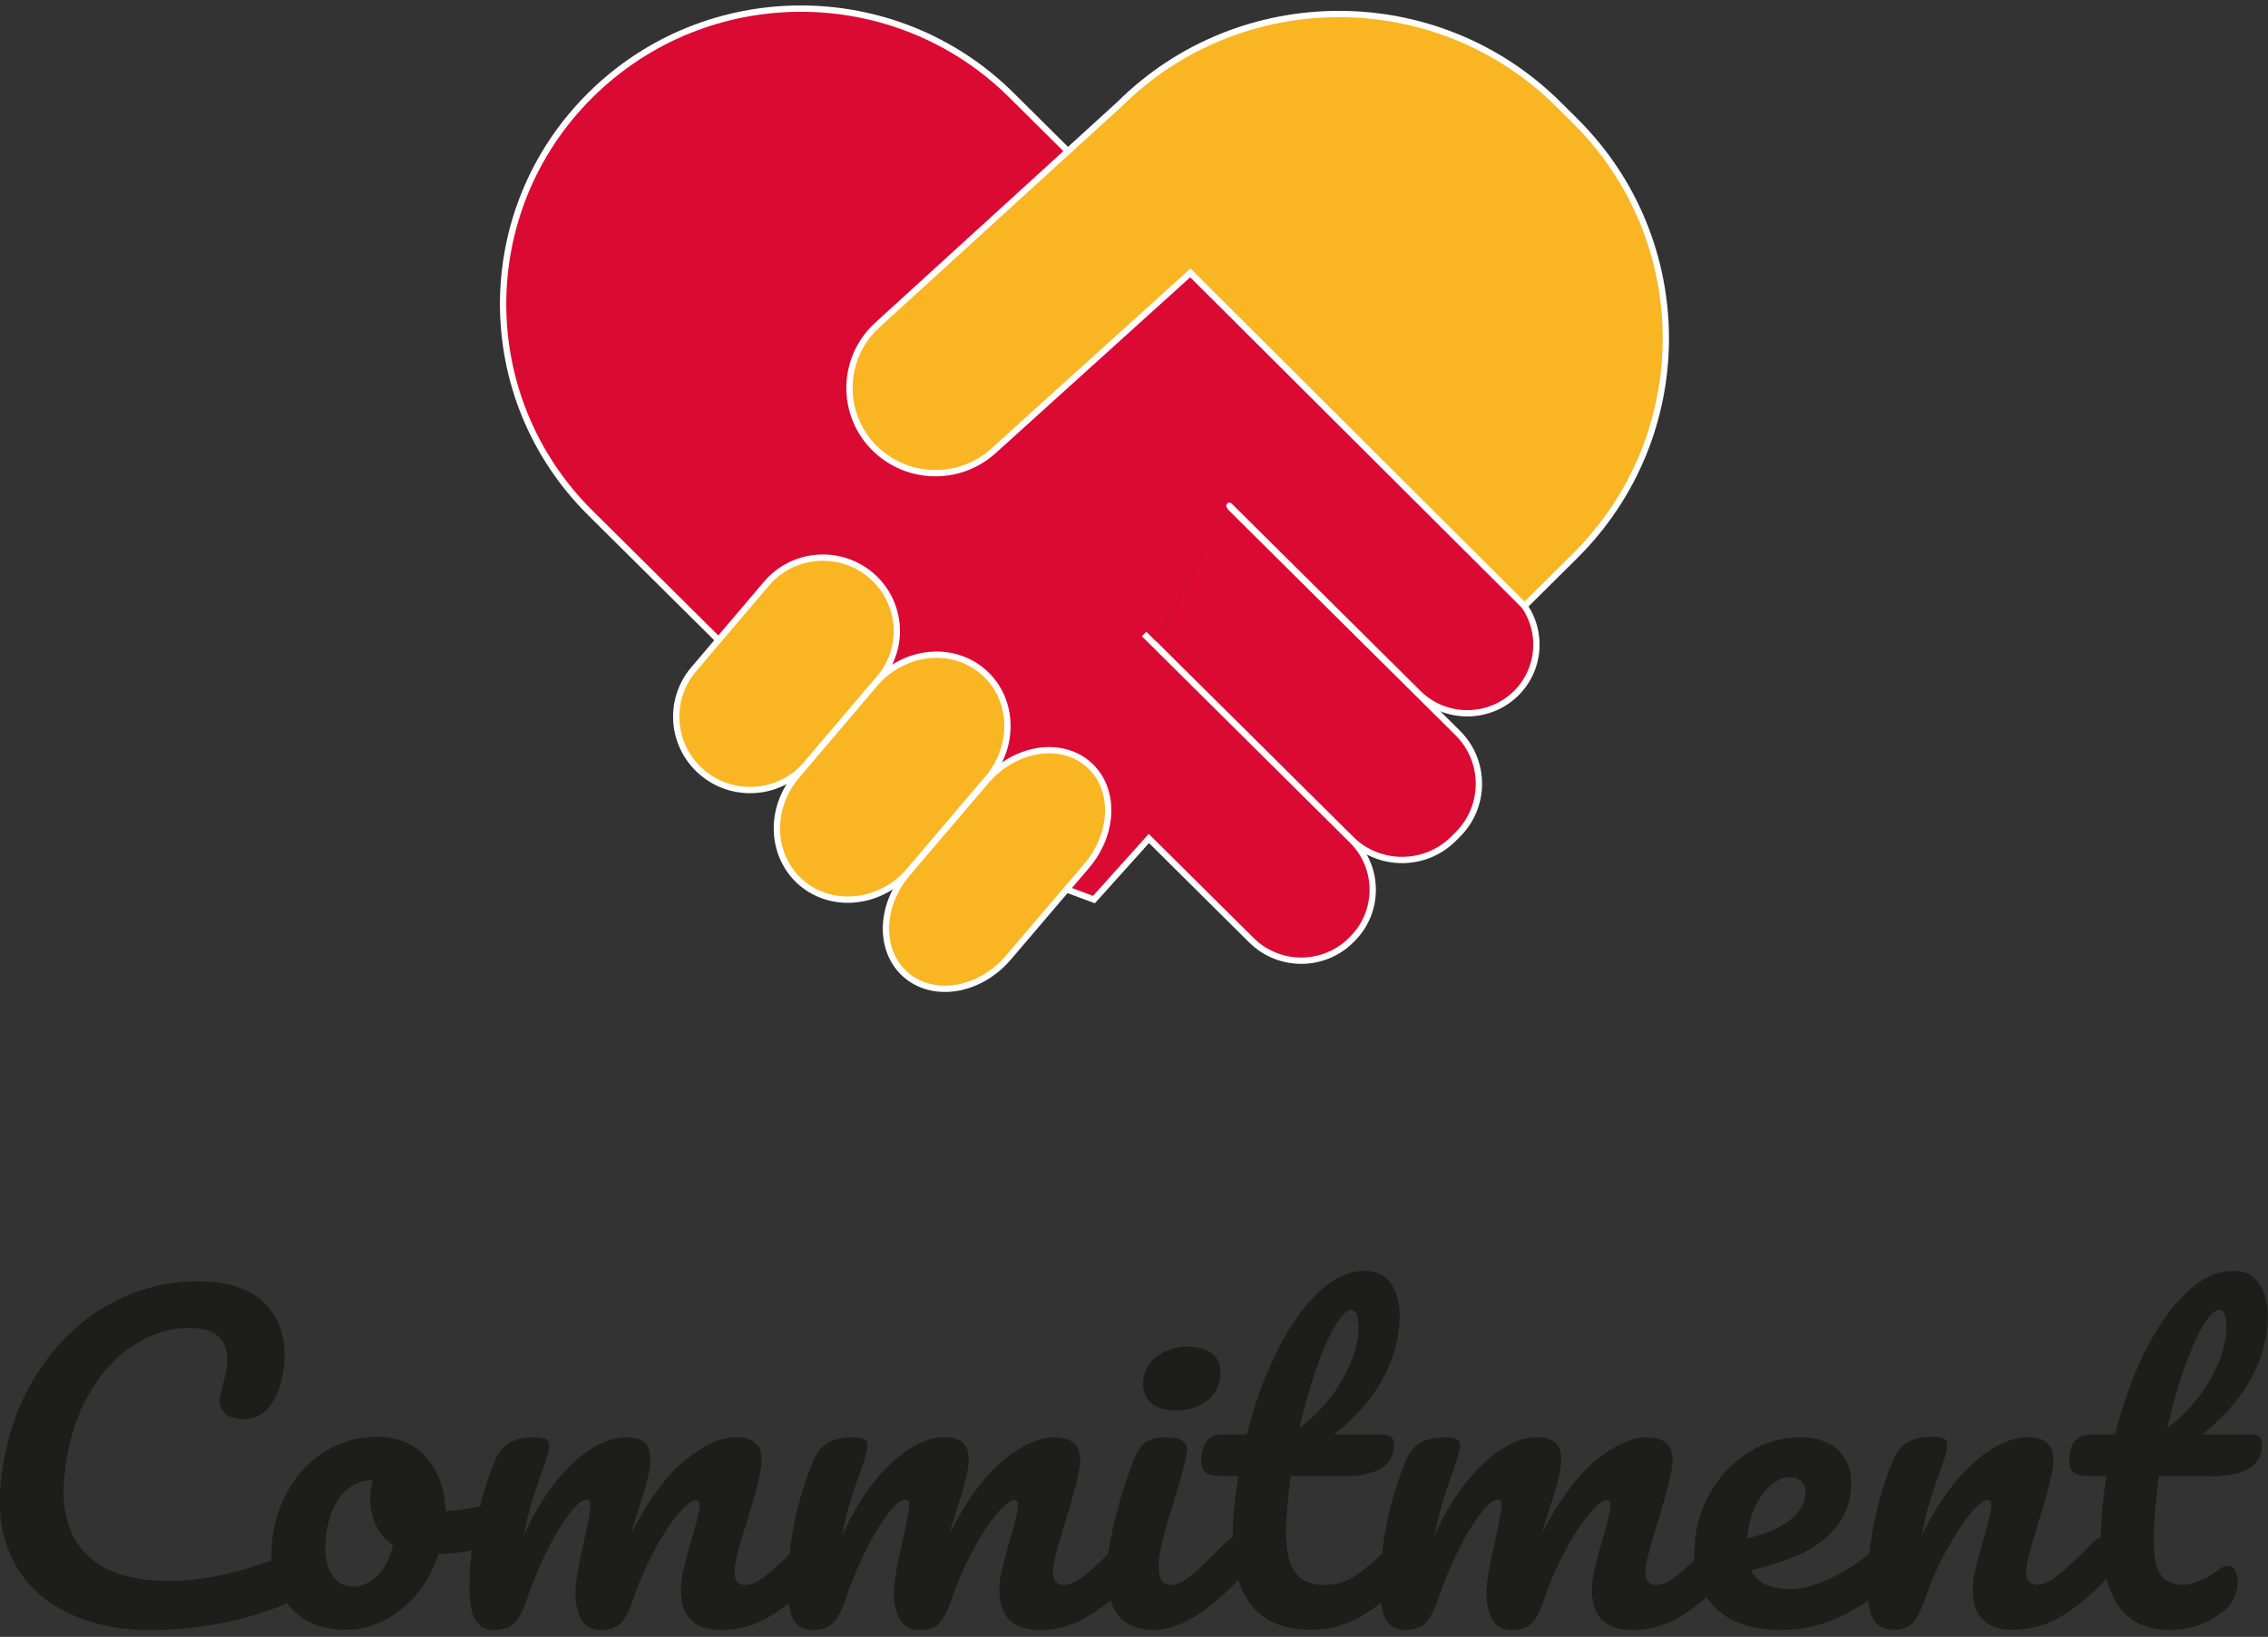 <svg width="205" height="148" viewBox="0 0 205 148" fill="none" xmlns="http://www.w3.org/2000/svg">
    <rect x="0" y="0" width="205" height="148" fill="#333333" stroke="none"/>
    <g clip-path="url(#clip0_1452_1921)">
        <path d="M104.332 58.221L122.099 75.855C124.654 78.39 128.805 78.39 131.36 75.855L131.758 75.459C134.314 72.923 134.314 68.804 131.758 66.269L111.096 45.763" fill="#DB0A33"/>
        <path d="M104.332 58.221L122.099 75.855C124.654 78.39 128.805 78.39 131.36 75.855L131.758 75.459C134.314 72.923 134.314 68.804 131.758 66.269L111.096 45.763" stroke="white" stroke-width="0.57" stroke-miterlimit="10" stroke-linecap="round"/>
        <path d="M111.125 45.733L128.199 62.677C130.636 65.096 134.609 65.096 137.046 62.677C139.483 60.259 139.483 56.316 137.046 53.898L118.613 35.605L91.423 8.606C80.907 -1.83 63.878 -1.83 53.362 8.606C42.846 19.042 42.846 35.942 53.362 46.378L82.443 75.239L98.881 81.336L103.844 75.811L113.119 85.015C115.6 87.478 119.633 87.478 122.114 85.015L122.217 84.913C124.698 82.45 124.698 78.449 122.217 75.986L103.416 57.327L104.331 58.236" fill="#DB0A33"/>
        <path d="M111.125 45.733L128.199 62.677C130.636 65.096 134.609 65.096 137.046 62.677C139.483 60.259 139.483 56.316 137.046 53.898L118.613 35.605L91.423 8.606C80.907 -1.83 63.878 -1.83 53.362 8.606C42.846 19.042 42.846 35.942 53.362 46.378L82.443 75.239L98.881 81.336L103.844 75.811L113.119 85.015C115.6 87.478 119.633 87.478 122.114 85.015L122.217 84.913C124.698 82.45 124.698 78.449 122.217 75.986L103.416 57.327L104.331 58.236" stroke="white" stroke-width="0.57" stroke-miterlimit="10" stroke-linecap="round"/>
        <path d="M63.449 69.83C66.27 72.234 70.524 71.897 72.916 69.068L79.489 61.329C81.852 58.544 81.512 54.396 78.736 52.021C75.915 49.618 71.661 49.955 69.269 52.784L62.696 60.523C60.333 63.308 60.673 67.456 63.449 69.83Z" fill="#FAB522"/>
        <path d="M63.449 69.83C66.27 72.234 70.524 71.897 72.916 69.068L79.489 61.329C81.852 58.544 81.512 54.396 78.736 52.021C75.915 49.618 71.661 49.955 69.269 52.784L62.696 60.523C60.333 63.308 60.673 67.456 63.449 69.83Z" stroke="white" stroke-width="0.57" stroke-miterlimit="10"/>
        <path d="M72.444 79.827C75.265 82.231 79.651 81.718 82.221 78.698L89.281 70.387C91.822 67.397 91.615 63.088 88.838 60.713C86.017 58.309 81.631 58.822 79.061 61.842L72.001 70.153C69.461 73.143 69.667 77.452 72.444 79.827Z" fill="#FAB522"/>
        <path d="M72.444 79.827C75.265 82.231 79.651 81.718 82.221 78.698L89.281 70.387C91.822 67.397 91.615 63.088 88.838 60.713C86.017 58.309 81.631 58.822 79.061 61.842L72.001 70.153C69.461 73.143 69.667 77.452 72.444 79.827Z" stroke="white" stroke-width="0.57" stroke-miterlimit="10"/>
        <path d="M81.911 88.167C84.422 90.307 88.572 89.603 91.157 86.569L98.232 78.273C100.772 75.283 100.816 71.179 98.335 69.068C95.809 66.928 91.659 67.632 89.089 70.666L82.015 78.962C79.474 81.952 79.43 86.056 81.911 88.167Z" fill="#FAB522"/>
        <path d="M81.911 88.167C84.422 90.307 88.572 89.603 91.157 86.569L98.232 78.273C100.772 75.283 100.816 71.179 98.335 69.068C95.809 66.928 91.659 67.632 89.089 70.666L82.015 78.962C79.474 81.952 79.43 86.056 81.911 88.167Z" stroke="white" stroke-width="0.57" stroke-miterlimit="10"/>
        <path d="M79.002 40.471C81.941 43.432 86.697 43.564 89.798 40.764L107.595 24.671L137.799 54.792L142.363 50.263C153.307 39.401 153.307 21.783 142.363 10.922L140.841 9.412C129.897 -1.449 112.144 -1.449 101.2 9.412L79.297 29.39C76.062 32.351 75.93 37.379 79.016 40.486" fill="#FAB522"/>
        <path d="M79.002 40.471C81.941 43.432 86.697 43.564 89.798 40.764L107.595 24.671L137.799 54.792L142.363 50.263C153.307 39.401 153.307 21.783 142.363 10.922L140.841 9.412C129.897 -1.449 112.144 -1.449 101.2 9.412L79.297 29.39C76.062 32.351 75.93 37.379 79.016 40.486L79.002 40.471Z" stroke="white" stroke-width="0.57" stroke-miterlimit="10"/>
        <path d="M200.539 118.449C201.101 118.449 201.322 119.182 201.204 120.633C201.086 121.923 200.584 123.345 199.683 124.898C198.782 126.467 197.512 127.874 195.887 129.134C196.345 127.141 196.862 125.324 197.438 123.682C198.014 122.04 198.575 120.765 199.136 119.842C199.698 118.918 200.17 118.449 200.554 118.449M199.845 133.473C202.755 133.473 204.291 132.623 204.453 130.923C204.498 130.454 204.439 130.131 204.261 129.955C204.099 129.779 203.804 129.691 203.39 129.691H199.048C202.651 126.863 204.631 123.521 204.956 119.71C205.074 118.332 204.867 117.189 204.335 116.265C203.789 115.356 202.976 114.902 201.898 114.902C200.421 114.902 198.989 115.562 197.6 116.895C196.197 118.229 194.957 120.018 193.849 122.26C192.741 124.503 191.855 126.98 191.176 129.691H188.975C187.808 129.691 187.173 130.38 187.055 131.758C186.996 132.344 187.099 132.784 187.35 133.048C187.601 133.327 188.104 133.458 188.886 133.458H190.393C190.216 134.572 190.083 135.672 189.994 136.742C189.713 139.893 190.053 142.458 191.028 144.422C191.988 146.386 193.701 147.368 196.153 147.368C197.851 147.368 199.432 146.841 200.864 145.771C201.278 145.478 201.603 145.111 201.839 144.657C202.075 144.217 202.208 143.763 202.253 143.294C202.297 142.825 202.238 142.429 202.075 142.092C201.913 141.755 201.677 141.593 201.367 141.593C201.086 141.593 200.791 141.711 200.48 141.96C199.978 142.356 199.432 142.678 198.841 142.927C198.25 143.176 197.748 143.294 197.334 143.294C196.537 143.294 195.931 143.074 195.518 142.649C195.104 142.224 194.838 141.505 194.735 140.509C194.632 139.512 194.661 138.12 194.809 136.346C194.868 135.657 194.986 134.69 195.134 133.458H199.86L199.845 133.473ZM171.045 147.368C171.842 147.368 172.448 147.163 172.861 146.753C173.275 146.342 173.674 145.566 174.058 144.408C174.575 142.898 175.21 141.476 175.963 140.113C176.716 138.75 177.425 137.665 178.105 136.844C178.784 136.023 179.286 135.613 179.626 135.613C179.907 135.613 180.039 135.804 179.995 136.199C179.936 136.786 179.685 137.856 179.212 139.409C178.695 141.183 178.4 142.414 178.341 143.103C178.223 144.481 178.459 145.536 179.065 146.269C179.67 147.002 180.63 147.354 181.945 147.354C183.569 147.354 185.061 146.929 186.405 146.093C187.749 145.258 189.049 144.188 190.275 142.869C190.806 142.326 191.131 141.564 191.205 140.582C191.249 140.069 191.19 139.659 191.028 139.365C190.865 139.072 190.614 138.926 190.275 138.926C189.891 138.926 189.521 139.102 189.182 139.439C187.882 140.802 186.833 141.769 186.08 142.385C185.312 142.986 184.677 143.294 184.16 143.294C183.407 143.294 183.082 142.795 183.171 141.813C183.23 141.124 183.599 139.703 184.278 137.563C185.061 135.041 185.504 133.312 185.593 132.344C185.74 130.747 184.972 129.941 183.289 129.941C182.432 129.941 181.472 130.219 180.409 130.791C179.345 131.362 178.223 132.3 177.041 133.634C175.86 134.968 174.752 136.698 173.718 138.808C173.91 137.724 174.132 136.815 174.338 136.067C174.56 135.335 174.841 134.47 175.195 133.473C175.697 132.095 175.978 131.201 176.007 130.805C176.037 130.468 175.948 130.234 175.756 130.102C175.564 129.97 175.21 129.911 174.693 129.911C173.733 129.911 172.98 130.073 172.418 130.41C171.857 130.747 171.429 131.26 171.133 131.978C169.922 134.866 169.184 137.914 168.903 141.11C168.711 143.279 168.77 144.862 169.081 145.844C169.391 146.826 170.041 147.324 171.015 147.324M161.814 133.576C162.272 133.576 162.641 133.722 162.877 134.001C163.128 134.279 163.232 134.66 163.187 135.129C163.114 136.038 162.597 136.844 161.666 137.533C160.721 138.222 159.48 138.735 157.93 139.087V139.014C158.062 137.504 158.506 136.229 159.259 135.173C160.012 134.118 160.869 133.576 161.814 133.576ZM171.089 138.94C170.705 138.94 170.336 139.116 169.996 139.453C168.8 140.714 167.426 141.725 165.876 142.502C164.325 143.279 162.966 143.675 161.799 143.675C159.997 143.675 158.816 143.103 158.269 141.974C161.371 141.256 163.631 140.289 165.004 139.072C166.392 137.856 167.16 136.39 167.308 134.69C167.441 133.239 167.087 132.081 166.26 131.23C165.432 130.38 164.266 129.955 162.774 129.955C161.09 129.955 159.554 130.38 158.151 131.245C156.748 132.11 155.596 133.268 154.725 134.734C153.838 136.199 153.336 137.782 153.189 139.483C152.967 141.93 153.558 143.851 154.931 145.258C156.305 146.665 158.343 147.368 161.061 147.368C163.04 147.368 164.96 146.899 166.776 145.961C168.608 145.023 170.041 143.997 171.089 142.898C171.621 142.356 171.946 141.593 172.02 140.611C172.064 140.098 172.02 139.688 171.842 139.395C171.68 139.102 171.429 138.955 171.089 138.955M127.032 147.368C127.829 147.368 128.435 147.163 128.849 146.753C129.262 146.342 129.661 145.566 130.045 144.408C130.503 143.074 131.064 141.725 131.743 140.333C132.423 138.955 133.087 137.812 133.767 136.932C134.431 136.038 134.963 135.598 135.362 135.598C135.642 135.598 135.775 135.789 135.731 136.185C135.687 136.683 135.495 137.709 135.14 139.292C134.727 141.066 134.476 142.429 134.387 143.367C134.284 144.481 134.417 145.419 134.771 146.196C135.126 146.973 135.731 147.368 136.588 147.368C137.444 147.368 138.035 147.178 138.434 146.782C138.847 146.386 139.246 145.595 139.63 144.422C140.147 142.913 140.782 141.491 141.521 140.128C142.259 138.764 142.968 137.68 143.662 136.859C144.356 136.038 144.873 135.628 145.198 135.628C145.479 135.628 145.612 135.818 145.568 136.214C145.508 136.8 145.257 137.87 144.785 139.424C144.268 141.198 143.972 142.429 143.913 143.118C143.795 144.496 144.032 145.551 144.637 146.284C145.243 147.017 146.203 147.368 147.517 147.368C149.142 147.368 150.633 146.943 151.977 146.108C153.322 145.272 154.621 144.202 155.847 142.883C156.379 142.341 156.704 141.579 156.778 140.597C156.822 140.084 156.778 139.673 156.6 139.38C156.438 139.087 156.187 138.94 155.847 138.94C155.463 138.94 155.094 139.116 154.754 139.453C153.454 140.816 152.406 141.784 151.653 142.399C150.885 143 150.249 143.308 149.733 143.308C148.979 143.308 148.654 142.81 148.743 141.828C148.802 141.139 149.171 139.717 149.851 137.577C150.633 135.056 151.077 133.327 151.165 132.359C151.313 130.761 150.53 129.955 148.861 129.955C147.488 129.955 145.966 130.644 144.268 132.022C142.569 133.4 140.945 135.613 139.379 138.647C139.497 138.207 139.704 137.533 139.985 136.654C140.664 134.587 141.033 133.151 141.092 132.359C141.166 131.538 141.033 130.937 140.694 130.542C140.354 130.146 139.734 129.955 138.833 129.955C137.932 129.955 136.942 130.278 135.864 130.937C134.786 131.597 133.708 132.579 132.615 133.913C131.522 135.247 130.547 136.874 129.69 138.794C129.882 137.709 130.104 136.8 130.311 136.082C130.532 135.349 130.813 134.499 131.153 133.517C131.655 132.139 131.935 131.245 131.965 130.849C131.994 130.512 131.906 130.278 131.714 130.146C131.522 130.014 131.167 129.955 130.65 129.955C129.69 129.955 128.937 130.117 128.376 130.454C127.815 130.791 127.386 131.304 127.091 132.022C125.88 134.91 125.141 137.958 124.861 141.154C124.669 143.323 124.728 144.906 125.038 145.888C125.348 146.87 125.998 147.368 126.973 147.368M122.099 118.449C122.66 118.449 122.882 119.182 122.764 120.633C122.645 121.923 122.143 123.345 121.242 124.898C120.341 126.467 119.071 127.874 117.446 129.134C117.904 127.141 118.421 125.324 118.997 123.682C119.573 122.04 120.135 120.765 120.696 119.842C121.257 118.918 121.73 118.449 122.114 118.449M127.076 138.94C126.692 138.94 126.323 139.116 125.983 139.453C124.713 140.743 123.62 141.696 122.704 142.341C121.803 142.986 120.784 143.308 119.677 143.308C118.303 143.308 117.358 142.795 116.811 141.755C116.265 140.714 116.117 138.926 116.339 136.361C116.398 135.672 116.516 134.704 116.664 133.473H121.39C124.3 133.473 125.836 132.623 125.983 130.923C126.028 130.454 125.968 130.131 125.791 129.955C125.629 129.779 125.333 129.691 124.92 129.691H120.578C124.181 126.863 126.16 123.521 126.485 119.71C126.604 118.332 126.397 117.189 125.865 116.265C125.333 115.356 124.506 114.902 123.428 114.902C121.951 114.902 120.519 115.562 119.13 116.895C117.742 118.229 116.486 120.018 115.379 122.26C114.271 124.503 113.385 126.98 112.705 129.691H110.505C109.338 129.691 108.703 130.38 108.585 131.758C108.526 132.344 108.629 132.784 108.88 133.048C109.131 133.327 109.633 133.458 110.416 133.458H111.923C111.745 134.572 111.613 135.672 111.524 136.742C110.904 143.821 113.222 147.354 118.48 147.354C120.179 147.354 121.73 146.929 123.118 146.093C124.506 145.258 125.821 144.188 127.047 142.869C127.578 142.326 127.903 141.564 127.977 140.582C128.021 140.069 127.977 139.659 127.8 139.365C127.637 139.072 127.386 138.926 127.047 138.926M104.302 147.368C106.517 147.368 109.043 145.873 111.864 142.898C112.395 142.356 112.72 141.593 112.794 140.611C112.838 140.098 112.794 139.688 112.617 139.395C112.454 139.102 112.203 138.955 111.864 138.955C111.48 138.955 111.11 139.131 110.771 139.468C109.486 140.802 108.481 141.769 107.728 142.385C106.975 143 106.369 143.308 105.912 143.308C105.424 143.308 105.084 143.118 104.922 142.722C104.745 142.326 104.7 141.755 104.76 141.022C104.848 140.054 105.321 138.222 106.177 135.51C106.872 133.268 107.241 131.831 107.3 131.216C107.374 130.38 106.753 129.955 105.439 129.955C104.582 129.955 103.962 130.102 103.548 130.395C103.135 130.688 102.78 131.23 102.47 132.022C101.879 133.532 101.348 135.144 100.905 136.888C100.447 138.633 100.181 140.054 100.078 141.154C99.915 143.03 100.166 144.525 100.816 145.668C101.481 146.797 102.648 147.368 104.331 147.368M106.355 127.522C107.462 127.522 108.378 127.229 109.102 126.657C109.825 126.086 110.224 125.294 110.313 124.312C110.387 123.491 110.136 122.876 109.589 122.421C109.028 121.982 108.275 121.762 107.329 121.762C106.266 121.762 105.365 122.055 104.597 122.627C103.844 123.198 103.416 123.931 103.342 124.796C103.268 125.661 103.475 126.335 103.977 126.804C104.479 127.288 105.276 127.522 106.355 127.522ZM73.478 147.368C74.275 147.368 74.881 147.163 75.294 146.753C75.708 146.342 76.107 145.566 76.491 144.408C76.949 143.074 77.51 141.725 78.189 140.333C78.869 138.955 79.533 137.812 80.213 136.932C80.877 136.038 81.409 135.598 81.808 135.598C82.088 135.598 82.221 135.789 82.177 136.185C82.133 136.683 81.941 137.709 81.586 139.292C81.173 141.066 80.922 142.429 80.833 143.367C80.73 144.481 80.863 145.419 81.217 146.196C81.572 146.973 82.177 147.368 83.034 147.368C83.89 147.368 84.481 147.178 84.88 146.782C85.293 146.386 85.692 145.595 86.076 144.422C86.593 142.913 87.228 141.491 87.967 140.128C88.705 138.764 89.414 137.68 90.108 136.859C90.802 136.038 91.319 135.628 91.644 135.628C91.925 135.628 92.058 135.818 92.013 136.214C91.954 136.8 91.703 137.87 91.231 139.424C90.714 141.198 90.418 142.429 90.359 143.118C90.241 144.496 90.478 145.551 91.083 146.284C91.689 147.017 92.649 147.368 93.963 147.368C95.588 147.368 97.079 146.943 98.423 146.108C99.782 145.272 101.067 144.202 102.293 142.883C102.825 142.341 103.15 141.579 103.224 140.597C103.268 140.084 103.224 139.673 103.046 139.38C102.884 139.087 102.633 138.94 102.293 138.94C101.909 138.94 101.54 139.116 101.2 139.453C99.9 140.816 98.852 141.784 98.099 142.399C97.331 143 96.695 143.308 96.178 143.308C95.425 143.308 95.1 142.81 95.189 141.828C95.248 141.139 95.617 139.717 96.297 137.577C97.079 135.056 97.522 133.327 97.611 132.359C97.759 130.761 96.991 129.955 95.307 129.955C93.933 129.955 92.412 130.644 90.714 132.022C89.015 133.4 87.391 135.613 85.825 138.647C85.943 138.207 86.135 137.533 86.431 136.654C87.11 134.587 87.479 133.151 87.538 132.359C87.612 131.538 87.479 130.937 87.14 130.542C86.8 130.146 86.18 129.955 85.279 129.955C84.378 129.955 83.388 130.278 82.31 130.937C81.232 131.597 80.154 132.579 79.061 133.913C77.983 135.247 77.008 136.874 76.136 138.794C76.328 137.709 76.55 136.8 76.757 136.082C76.978 135.349 77.259 134.499 77.599 133.517C78.115 132.139 78.381 131.245 78.411 130.849C78.44 130.512 78.352 130.278 78.16 130.146C77.968 130.014 77.613 129.955 77.096 129.955C76.136 129.955 75.383 130.117 74.822 130.454C74.261 130.791 73.832 131.304 73.537 132.022C72.326 134.91 71.587 137.958 71.307 141.154C71.115 143.323 71.174 144.906 71.484 145.888C71.794 146.87 72.444 147.368 73.419 147.368M44.677 147.368C45.475 147.368 46.081 147.163 46.494 146.753C46.908 146.342 47.306 145.566 47.69 144.408C48.148 143.074 48.709 141.725 49.389 140.333C50.068 138.955 50.733 137.812 51.412 136.932C52.077 136.038 52.609 135.598 53.007 135.598C53.288 135.598 53.421 135.789 53.377 136.185C53.332 136.683 53.14 137.709 52.801 139.292C52.387 141.066 52.136 142.429 52.047 143.367C51.944 144.481 52.077 145.419 52.431 146.196C52.786 146.973 53.391 147.368 54.248 147.368C55.105 147.368 55.695 147.178 56.094 146.782C56.508 146.386 56.907 145.595 57.291 144.422C57.807 142.913 58.443 141.491 59.181 140.128C59.919 138.764 60.628 137.68 61.323 136.859C62.017 136.038 62.534 135.628 62.859 135.628C63.139 135.628 63.272 135.818 63.228 136.214C63.169 136.8 62.918 137.87 62.445 139.424C61.928 141.198 61.633 142.429 61.574 143.118C61.456 144.496 61.692 145.551 62.297 146.284C62.903 147.017 63.863 147.368 65.177 147.368C66.802 147.368 68.294 146.943 69.638 146.108C70.997 145.272 72.281 144.202 73.507 142.883C74.039 142.341 74.364 141.579 74.438 140.597C74.482 140.084 74.438 139.673 74.261 139.38C74.098 139.087 73.847 138.94 73.507 138.94C73.123 138.94 72.754 139.116 72.414 139.453C71.1 140.816 70.066 141.784 69.313 142.399C68.545 143 67.91 143.308 67.393 143.308C66.64 143.308 66.315 142.81 66.403 141.828C66.462 141.139 66.832 139.717 67.511 137.577C68.294 135.056 68.737 133.327 68.826 132.359C68.973 130.761 68.205 129.955 66.521 129.955C65.148 129.955 63.627 130.644 61.928 132.022C60.23 133.4 58.605 135.613 57.054 138.647C57.172 138.207 57.364 137.533 57.66 136.654C58.339 134.587 58.708 133.151 58.767 132.359C58.841 131.538 58.708 130.937 58.369 130.542C58.029 130.146 57.409 129.955 56.508 129.955C55.607 129.955 54.617 130.278 53.539 130.937C52.461 131.597 51.383 132.579 50.29 133.913C49.212 135.247 48.237 136.874 47.365 138.794C47.557 137.709 47.779 136.8 47.986 136.082C48.207 135.349 48.488 134.499 48.828 133.517C49.345 132.139 49.61 131.245 49.64 130.849C49.669 130.512 49.581 130.278 49.389 130.146C49.197 130.014 48.842 129.955 48.325 129.955C47.365 129.955 46.612 130.117 46.051 130.454C45.49 130.791 45.061 131.304 44.766 132.022C43.555 134.91 42.816 137.958 42.536 141.154C42.344 143.323 42.403 144.906 42.713 145.888C43.023 146.87 43.673 147.368 44.648 147.368M31.858 143.455C31.104 143.455 30.484 143.103 29.997 142.385C29.509 141.667 29.317 140.641 29.435 139.277C29.583 137.548 30.041 136.214 30.809 135.261C31.577 134.309 32.478 133.84 33.512 133.84H33.704C33.586 134.235 33.512 134.631 33.482 135.027C33.394 135.965 33.541 136.844 33.881 137.694C34.235 138.53 34.782 139.204 35.535 139.732C35.225 140.934 34.738 141.872 34.073 142.502C33.408 143.132 32.67 143.469 31.843 143.469M45.224 135.833C45.061 135.833 44.884 135.862 44.677 135.906C42.964 136.331 41.487 136.566 40.276 136.639C40.232 134.734 39.671 133.136 38.592 131.846C37.499 130.556 35.978 129.911 34.029 129.911C32.434 129.911 30.927 130.322 29.539 131.143C28.15 131.963 27.013 133.121 26.142 134.587C25.256 136.053 24.739 137.724 24.576 139.6C24.458 140.978 24.62 142.268 25.093 143.44C25.551 144.627 26.304 145.566 27.338 146.284C28.372 147.002 29.657 147.354 31.208 147.354C33.039 147.354 34.738 146.738 36.288 145.492C37.839 144.246 38.962 142.59 39.626 140.523C41.487 140.45 43.215 140.157 44.81 139.629C45.578 139.409 46.007 138.706 46.11 137.519C46.154 137.02 46.11 136.624 45.948 136.302C45.8 135.98 45.549 135.818 45.209 135.818M13.972 147.368C15.759 147.368 17.649 147.192 19.658 146.826C21.667 146.474 23.616 145.903 25.521 145.14C27.294 144.422 28.239 143.323 28.372 141.813C28.416 141.344 28.342 140.963 28.165 140.67C27.988 140.377 27.692 140.23 27.279 140.23C27.013 140.23 26.688 140.303 26.289 140.45C24.118 141.286 22.169 141.916 20.411 142.326C18.654 142.737 16.94 142.942 15.257 142.942C11.874 142.942 9.393 142.136 7.798 140.523C6.203 138.911 5.553 136.624 5.804 133.664C6.055 130.835 6.749 128.387 7.887 126.32C9.024 124.268 10.412 122.7 12.052 121.644C13.691 120.589 15.36 120.061 17.073 120.061C19.569 120.061 20.736 121.19 20.529 123.433C20.485 123.872 20.352 124.473 20.145 125.206C19.998 125.793 19.909 126.203 19.88 126.423C19.82 127.038 19.983 127.507 20.382 127.83C20.766 128.152 21.327 128.314 22.036 128.314C23.07 128.314 23.897 127.859 24.532 126.951C25.167 126.042 25.551 124.825 25.684 123.33C25.876 121.088 25.315 119.285 24 117.907C22.671 116.544 20.618 115.855 17.826 115.855C14.828 115.855 12.037 116.632 9.452 118.171C6.868 119.71 4.726 121.894 3.042 124.693C1.359 127.507 0.369 130.717 0.044 134.353C-0.192 136.962 0.221 139.263 1.255 141.227C2.289 143.206 3.899 144.73 6.085 145.8C8.256 146.87 10.885 147.412 13.957 147.412" fill="#1D1D1B"/>
    </g>
    <defs>
        <clipPath id="clip0_1452_1921">
            <rect width="205" height="147" fill="white" transform="translate(0 0.368)"/>
        </clipPath>
    </defs>
</svg>
